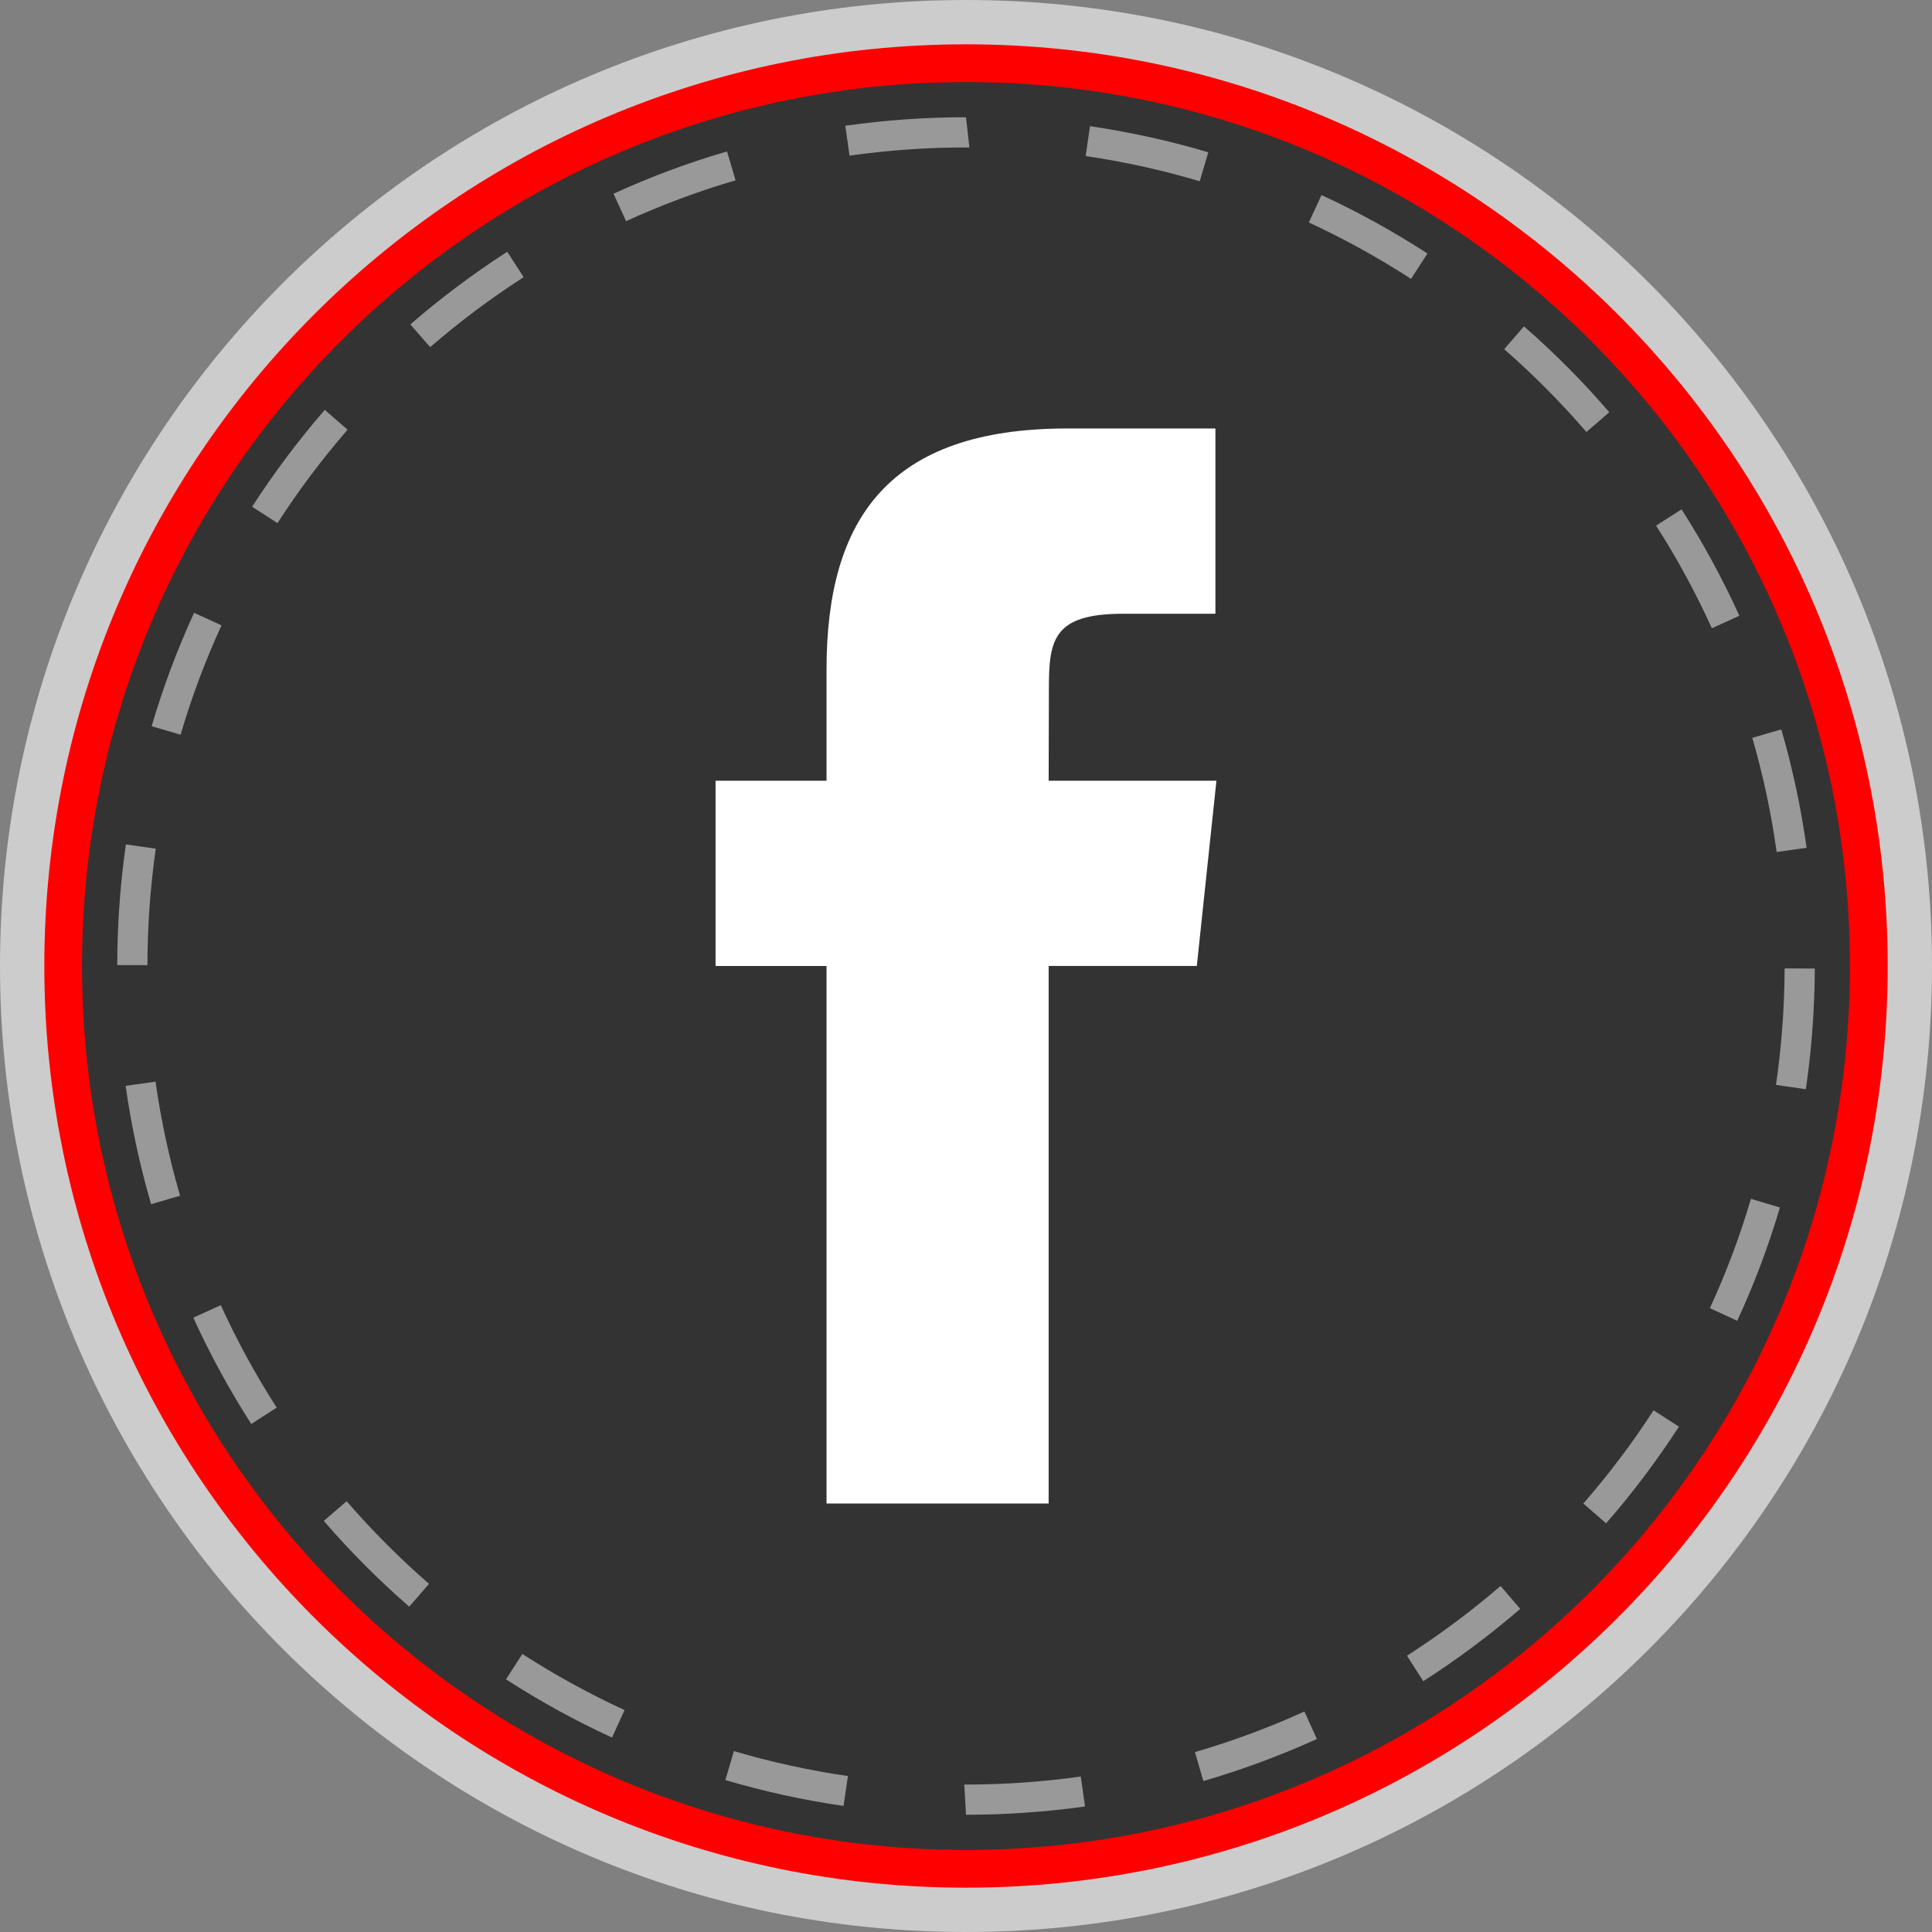 <?xml version="1.0" ?><svg enable-background="new 0 0 32 32" version="1.1" viewBox="0 0 32 32" xml:space="preserve" xmlns="http://www.w3.org/2000/svg" xmlns:xlink="http://www.w3.org/1999/xlink"><rect x="0" y="0" width="32" height="32" fill="#808080" stroke="none"/><g id="style_1_copy_3"><g><g><path d="M16,0C7.163,0,0,7.163,0,16c0,8.836,7.163,16,16,16s16-7.164,16-16C32,7.163,24.837,0,16,0z" fill="#CCCCCC"/></g><g><path d="M16,0.734C7.569,0.734,0.734,7.569,0.734,16c0,8.431,6.835,15.266,15.266,15.266S31.266,24.431,31.266,16     C31.266,7.569,24.431,0.734,16,0.734z" fill="#FF0000"/></g><g><path d="M16,1.359C7.914,1.359,1.359,7.914,1.359,16c0,8.086,6.555,14.641,14.641,14.641S30.641,24.086,30.641,16     C30.641,7.914,24.086,1.359,16,1.359z" fill="#333333"/></g><g><defs><path d="M16,0C7.163,0,0,7.163,0,16c0,8.836,7.163,16,16,16s16-7.164,16-16C32,7.163,24.837,0,16,0z" id="SVGID_107_"/></defs><clipPath id="SVGID_6_"><use overflow="visible" xlink:href="#SVGID_107_"/></clipPath></g><g opacity="0.5"><g><path d="M16,30.058l-0.028-0.5H16c0.637,0,1.276-0.045,1.901-0.133l0.07,0.496      C17.323,30.012,16.66,30.058,16,30.058z M13.972,29.912c-0.659-0.095-1.318-0.239-1.958-0.429l0.142-0.479      c0.617,0.182,1.252,0.321,1.888,0.413L13.972,29.912z M19.931,29.5l-0.139-0.48c0.616-0.179,1.227-0.405,1.813-0.672      l0.207,0.455C21.204,29.079,20.571,29.314,19.931,29.5z M10.137,28.779c-0.602-0.275-1.192-0.6-1.756-0.964l0.271-0.42      c0.544,0.351,1.113,0.663,1.693,0.929L10.137,28.779z M23.574,27.846l-0.27-0.422c0.541-0.347,1.062-0.735,1.55-1.155      l0.326,0.379C24.676,27.083,24.136,27.485,23.574,27.846z M6.778,26.611c-0.505-0.439-0.981-0.917-1.415-1.42l0.378-0.326      c0.419,0.484,0.878,0.945,1.365,1.369L6.778,26.611z M26.602,25.231l-0.377-0.328c0.424-0.486,0.815-1.006,1.163-1.544      l0.42,0.271C27.447,24.188,27.041,24.728,26.602,25.231z M4.162,23.585c-0.36-0.56-0.683-1.152-0.96-1.76l0.455-0.207      c0.267,0.586,0.579,1.156,0.926,1.697L4.162,23.585z M28.774,21.876l-0.453-0.209c0.27-0.585,0.498-1.194,0.68-1.81L29.481,20      C29.292,20.638,29.055,21.27,28.774,21.876z M2.503,19.945c-0.187-0.64-0.329-1.299-0.422-1.96l0.495-0.07      c0.09,0.638,0.227,1.273,0.407,1.89L2.503,19.945z M29.91,18.041l-0.494-0.072c0.092-0.629,0.14-1.278,0.143-1.929l0.5,0.002      C30.056,16.716,30.006,17.389,29.91,18.041z M2.442,15.986l-0.5-0.001c0.001-0.669,0.049-1.342,0.143-1.999l0.495,0.071      C2.489,14.691,2.443,15.34,2.442,15.986z M29.427,14.112c-0.089-0.641-0.225-1.277-0.403-1.891l0.48-0.14      c0.185,0.637,0.326,1.297,0.419,1.961L29.427,14.112z M2.991,12.169l-0.479-0.141c0.188-0.641,0.425-1.273,0.703-1.878      l0.454,0.208C3.4,10.942,3.172,11.552,2.991,12.169z M28.354,10.406c-0.266-0.586-0.576-1.158-0.924-1.7l0.422-0.27      c0.359,0.562,0.682,1.155,0.957,1.763L28.354,10.406z M4.596,8.664l-0.42-0.271c0.361-0.56,0.766-1.099,1.203-1.604l0.378,0.328      C5.335,7.604,4.944,8.124,4.596,8.664z M26.276,7.155c-0.419-0.487-0.878-0.948-1.362-1.372l0.328-0.377      c0.503,0.439,0.979,0.917,1.413,1.422L26.276,7.155z M7.125,5.75L6.797,5.373C7.3,4.937,7.84,4.532,8.402,4.17l0.271,0.421      C8.131,4.939,7.61,5.33,7.125,5.75z M23.371,4.619c-0.543-0.352-1.112-0.666-1.692-0.934l0.209-0.454      c0.603,0.277,1.192,0.603,1.755,0.968L23.371,4.619z M10.37,3.663l-0.208-0.454c0.605-0.278,1.238-0.514,1.88-0.701l0.141,0.479      C11.563,3.168,10.953,3.396,10.37,3.663z M19.871,3.002c-0.617-0.184-1.252-0.324-1.889-0.417l0.072-0.495      c0.66,0.097,1.319,0.242,1.959,0.432L19.871,3.002z M14.071,2.578l-0.07-0.495C14.659,1.989,15.332,1.942,16,1.942l0.056,0.5H16      C15.355,2.442,14.707,2.488,14.071,2.578z" fill="#FFFFFF"/></g></g></g></g><g id="style_1_copy_2"><g><path d="M13.69,24.903h3.679v-8.904h2.454l0.325-3.068h-2.779l0.004-1.536c0-0.8,0.076-1.229,1.224-1.229h1.534    V7.097h-2.455c-2.949,0-3.986,1.489-3.986,3.992v1.842h-1.838v3.069h1.838V24.903z" fill="#FFFFFF"/></g></g></svg>